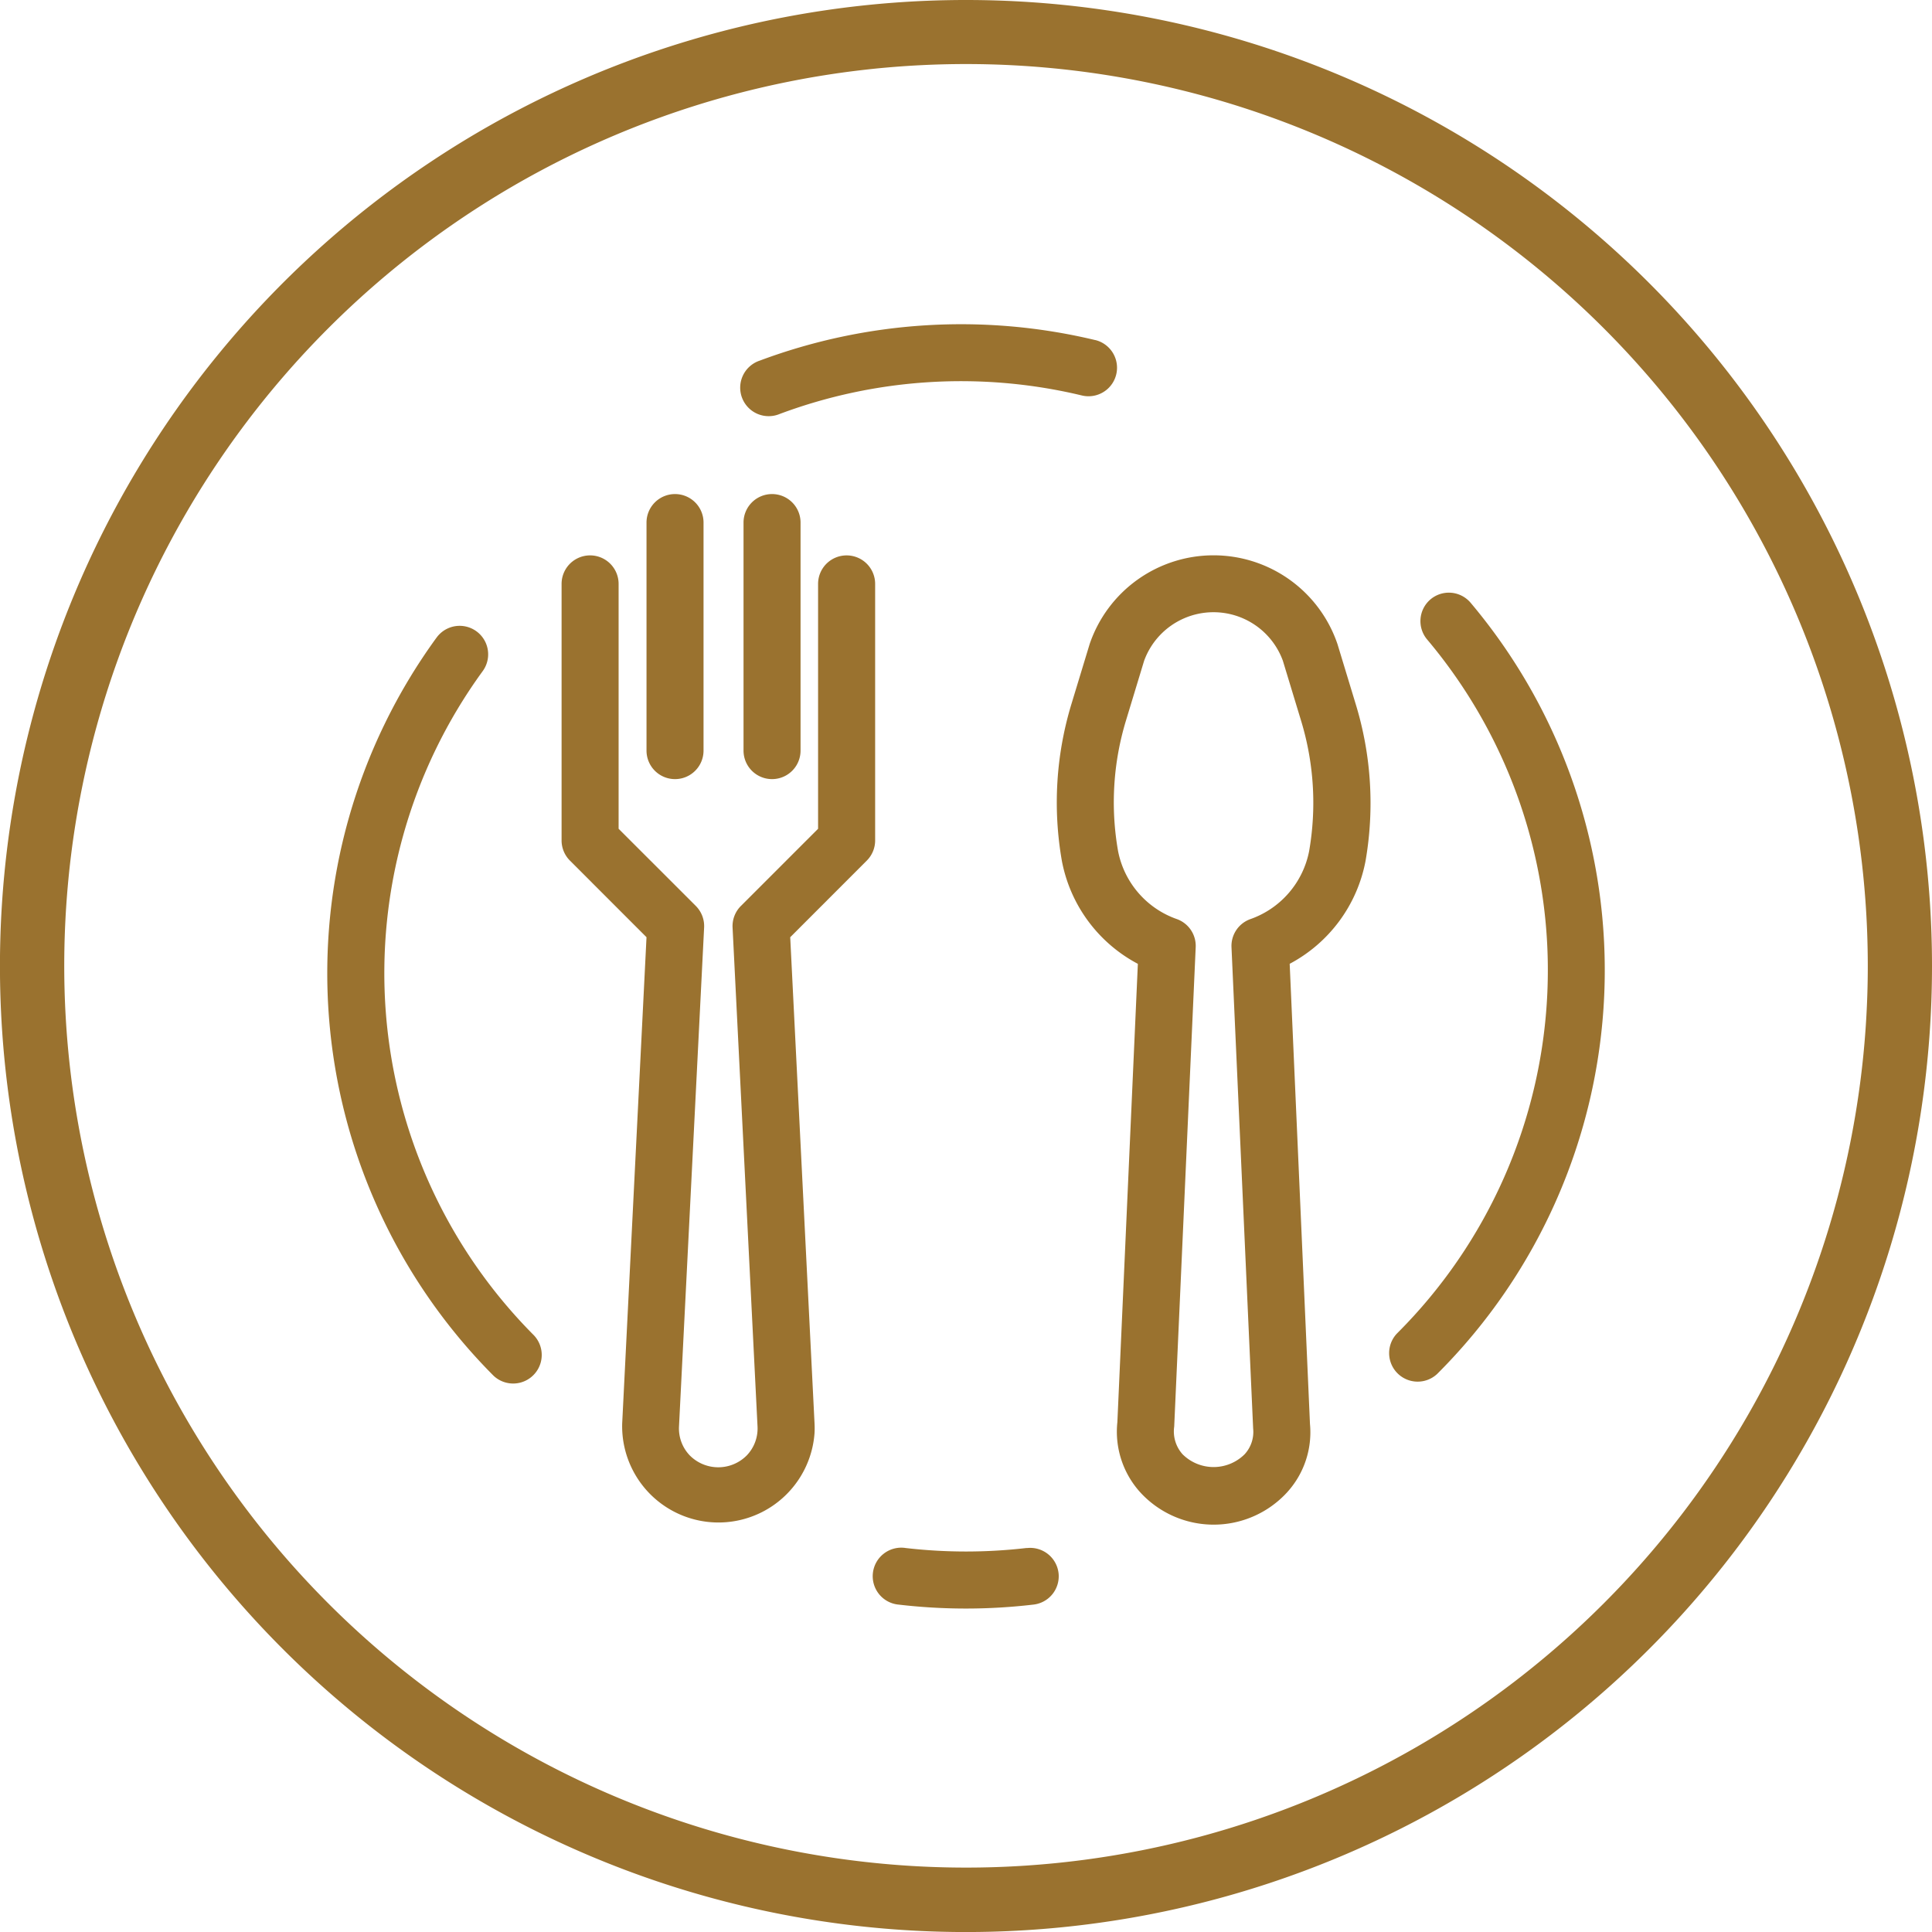 <svg id="dish" xmlns="http://www.w3.org/2000/svg" width="49.705" height="49.705" viewBox="0 0 49.705 49.705">
  <g id="Grupo_3469" data-name="Grupo 3469" transform="translate(27.192 14.285)">
    <g id="Grupo_3468" data-name="Grupo 3468">
      <path id="Trazado_2060" data-name="Trazado 2060" d="M263.7,123.789l-.471-1.55a3.367,3.367,0,0,0-6.375,0l-.471,1.55a8.705,8.705,0,0,0-.243,4.034,3.794,3.794,0,0,0,1.954,2.644l-.527,11.789a2.323,2.323,0,0,0,.587,1.806,2.562,2.562,0,0,0,3.619.162q.085-.077.162-.162a2.291,2.291,0,0,0,.587-1.757L262,130.466a3.793,3.793,0,0,0,1.951-2.643A8.7,8.7,0,0,0,263.7,123.789Zm-1.2,3.779a2.326,2.326,0,0,1-1.522,1.752.733.733,0,0,0-.475.72l.557,12.381a.849.849,0,0,1-.22.664,1.133,1.133,0,0,1-1.595,0,.88.88,0,0,1-.216-.713l.553-12.333a.733.733,0,0,0-.475-.72,2.325,2.325,0,0,1-1.522-1.752,7.232,7.232,0,0,1,.2-3.349l.471-1.551a1.9,1.9,0,0,1,3.568,0l.471,1.551A7.243,7.243,0,0,1,262.5,127.568Z" transform="translate(-256.012 -119.955)" fill="#9a722f"/>
    </g>
  </g>
  <g id="Grupo_3471" data-name="Grupo 3471" transform="translate(14.446 14.289)">
    <g id="Grupo_3470" data-name="Grupo 3470">
      <path id="Trazado_2061" data-name="Trazado 2061" d="M143.334,120a.733.733,0,0,0-.733.733v6.3l-1.985,1.985a.733.733,0,0,0-.215.555l.642,12.835a1,1,0,0,1-.277.747,1.033,1.033,0,0,1-1.46.006l-.006-.006a1,1,0,0,1-.277-.747l.646-12.835a.734.734,0,0,0-.214-.555l-1.986-1.985v-6.3a.733.733,0,0,0-1.467,0v6.6a.733.733,0,0,0,.215.519l1.97,1.971-.626,12.512a2.478,2.478,0,0,0,4.949.241q.006-.12,0-.241l-.626-12.512,1.97-1.971a.733.733,0,0,0,.215-.519v-6.6A.733.733,0,0,0,143.334,120Z" transform="translate(-136 -120)" fill="#9a722f"/>
    </g>
  </g>
  <g id="Grupo_3473" data-name="Grupo 3473" transform="translate(16.633 12.711)">
    <g id="Grupo_3472" data-name="Grupo 3472">
      <path id="Trazado_2062" data-name="Trazado 2062" d="M160.733,120a.733.733,0,0,0-.733.733V126.6a.733.733,0,1,0,1.467,0v-5.868A.733.733,0,0,0,160.733,120Z" transform="translate(-160 -120)" fill="#9a722f"/>
    </g>
  </g>
  <g id="Grupo_3475" data-name="Grupo 3475" transform="translate(19.129 12.711)">
    <g id="Grupo_3474" data-name="Grupo 3474">
      <path id="Trazado_2063" data-name="Trazado 2063" d="M184.733,120a.733.733,0,0,0-.733.733V126.6a.733.733,0,0,0,1.467,0v-5.868A.733.733,0,0,0,184.733,120Z" transform="translate(-184 -120)" fill="#9a722f"/>
    </g>
  </g>
  <g id="Grupo_3477" data-name="Grupo 3477">
    <g id="Grupo_3476" data-name="Grupo 3476">
      <path id="Trazado_2064" data-name="Trazado 2064" d="M24.853,0A24.853,24.853,0,1,0,49.705,24.853,24.853,24.853,0,0,0,24.853,0Zm0,48.048a23.2,23.2,0,1,1,23.2-23.2A23.2,23.2,0,0,1,24.853,48.048Z" fill="#9a722f"/>
    </g>
  </g>
  <g id="Grupo_3479" data-name="Grupo 3479" transform="translate(22.481 39.823)">
    <g id="Grupo_3478" data-name="Grupo 3478">
      <path id="Trazado_2065" data-name="Trazado 2065" d="M218.867,383.611a.734.734,0,0,0-.8-.659l-.028,0h0a13.471,13.471,0,0,1-3.108,0,.734.734,0,1,0-.171,1.457,14.854,14.854,0,0,0,3.447,0A.733.733,0,0,0,218.867,383.611Z" transform="translate(-214.113 -382.949)" fill="#9a722f"/>
    </g>
  </g>
  <g id="Grupo_3481" data-name="Grupo 3481" transform="translate(35.719 15.248)">
    <g id="Grupo_3480" data-name="Grupo 3480">
      <path id="Trazado_2066" data-name="Trazado 2066" d="M341.413,134.315a.733.733,0,0,0-1.033-.091l0,0a.734.734,0,0,0-.088,1.033,13.2,13.2,0,0,1-.778,17.857.734.734,0,0,0,1.036,1.039A14.669,14.669,0,0,0,341.413,134.315Z" transform="translate(-339.295 -134.053)" fill="#9a722f"/>
    </g>
  </g>
  <g id="Grupo_3484" data-name="Grupo 3484" transform="translate(19.067 8.342)">
    <g id="Grupo_3483" data-name="Grupo 3483">
      <g id="Grupo_3482" data-name="Grupo 3482">
        <path id="Trazado_2067" data-name="Trazado 2067" d="M186.356,105.743h0Z" transform="translate(-185.621 -103.385)" fill="#9a722f"/>
        <path id="Trazado_2068" data-name="Trazado 2068" d="M187.491,80.434a14.8,14.8,0,0,0-8.633.53.733.733,0,1,0,.514,1.372,13.324,13.324,0,0,1,7.775-.477.733.733,0,1,0,.345-1.426Z" transform="translate(-178.382 -80.027)" fill="#9a722f"/>
      </g>
    </g>
  </g>
  <g id="Grupo_3486" data-name="Grupo 3486" transform="translate(8.42 16.101)">
    <g id="Grupo_3485" data-name="Grupo 3485">
      <path id="Trazado_2069" data-name="Trazado 2069" d="M85.307,160.743a13.2,13.2,0,0,1-1.326-17.081.733.733,0,1,0-1.173-.881l-.013.017a14.669,14.669,0,0,0,1.472,18.983.735.735,0,0,0,1.039-1.039Z" transform="translate(-79.989 -142.488)" fill="#9a722f"/>
    </g>
  </g>
</svg>
